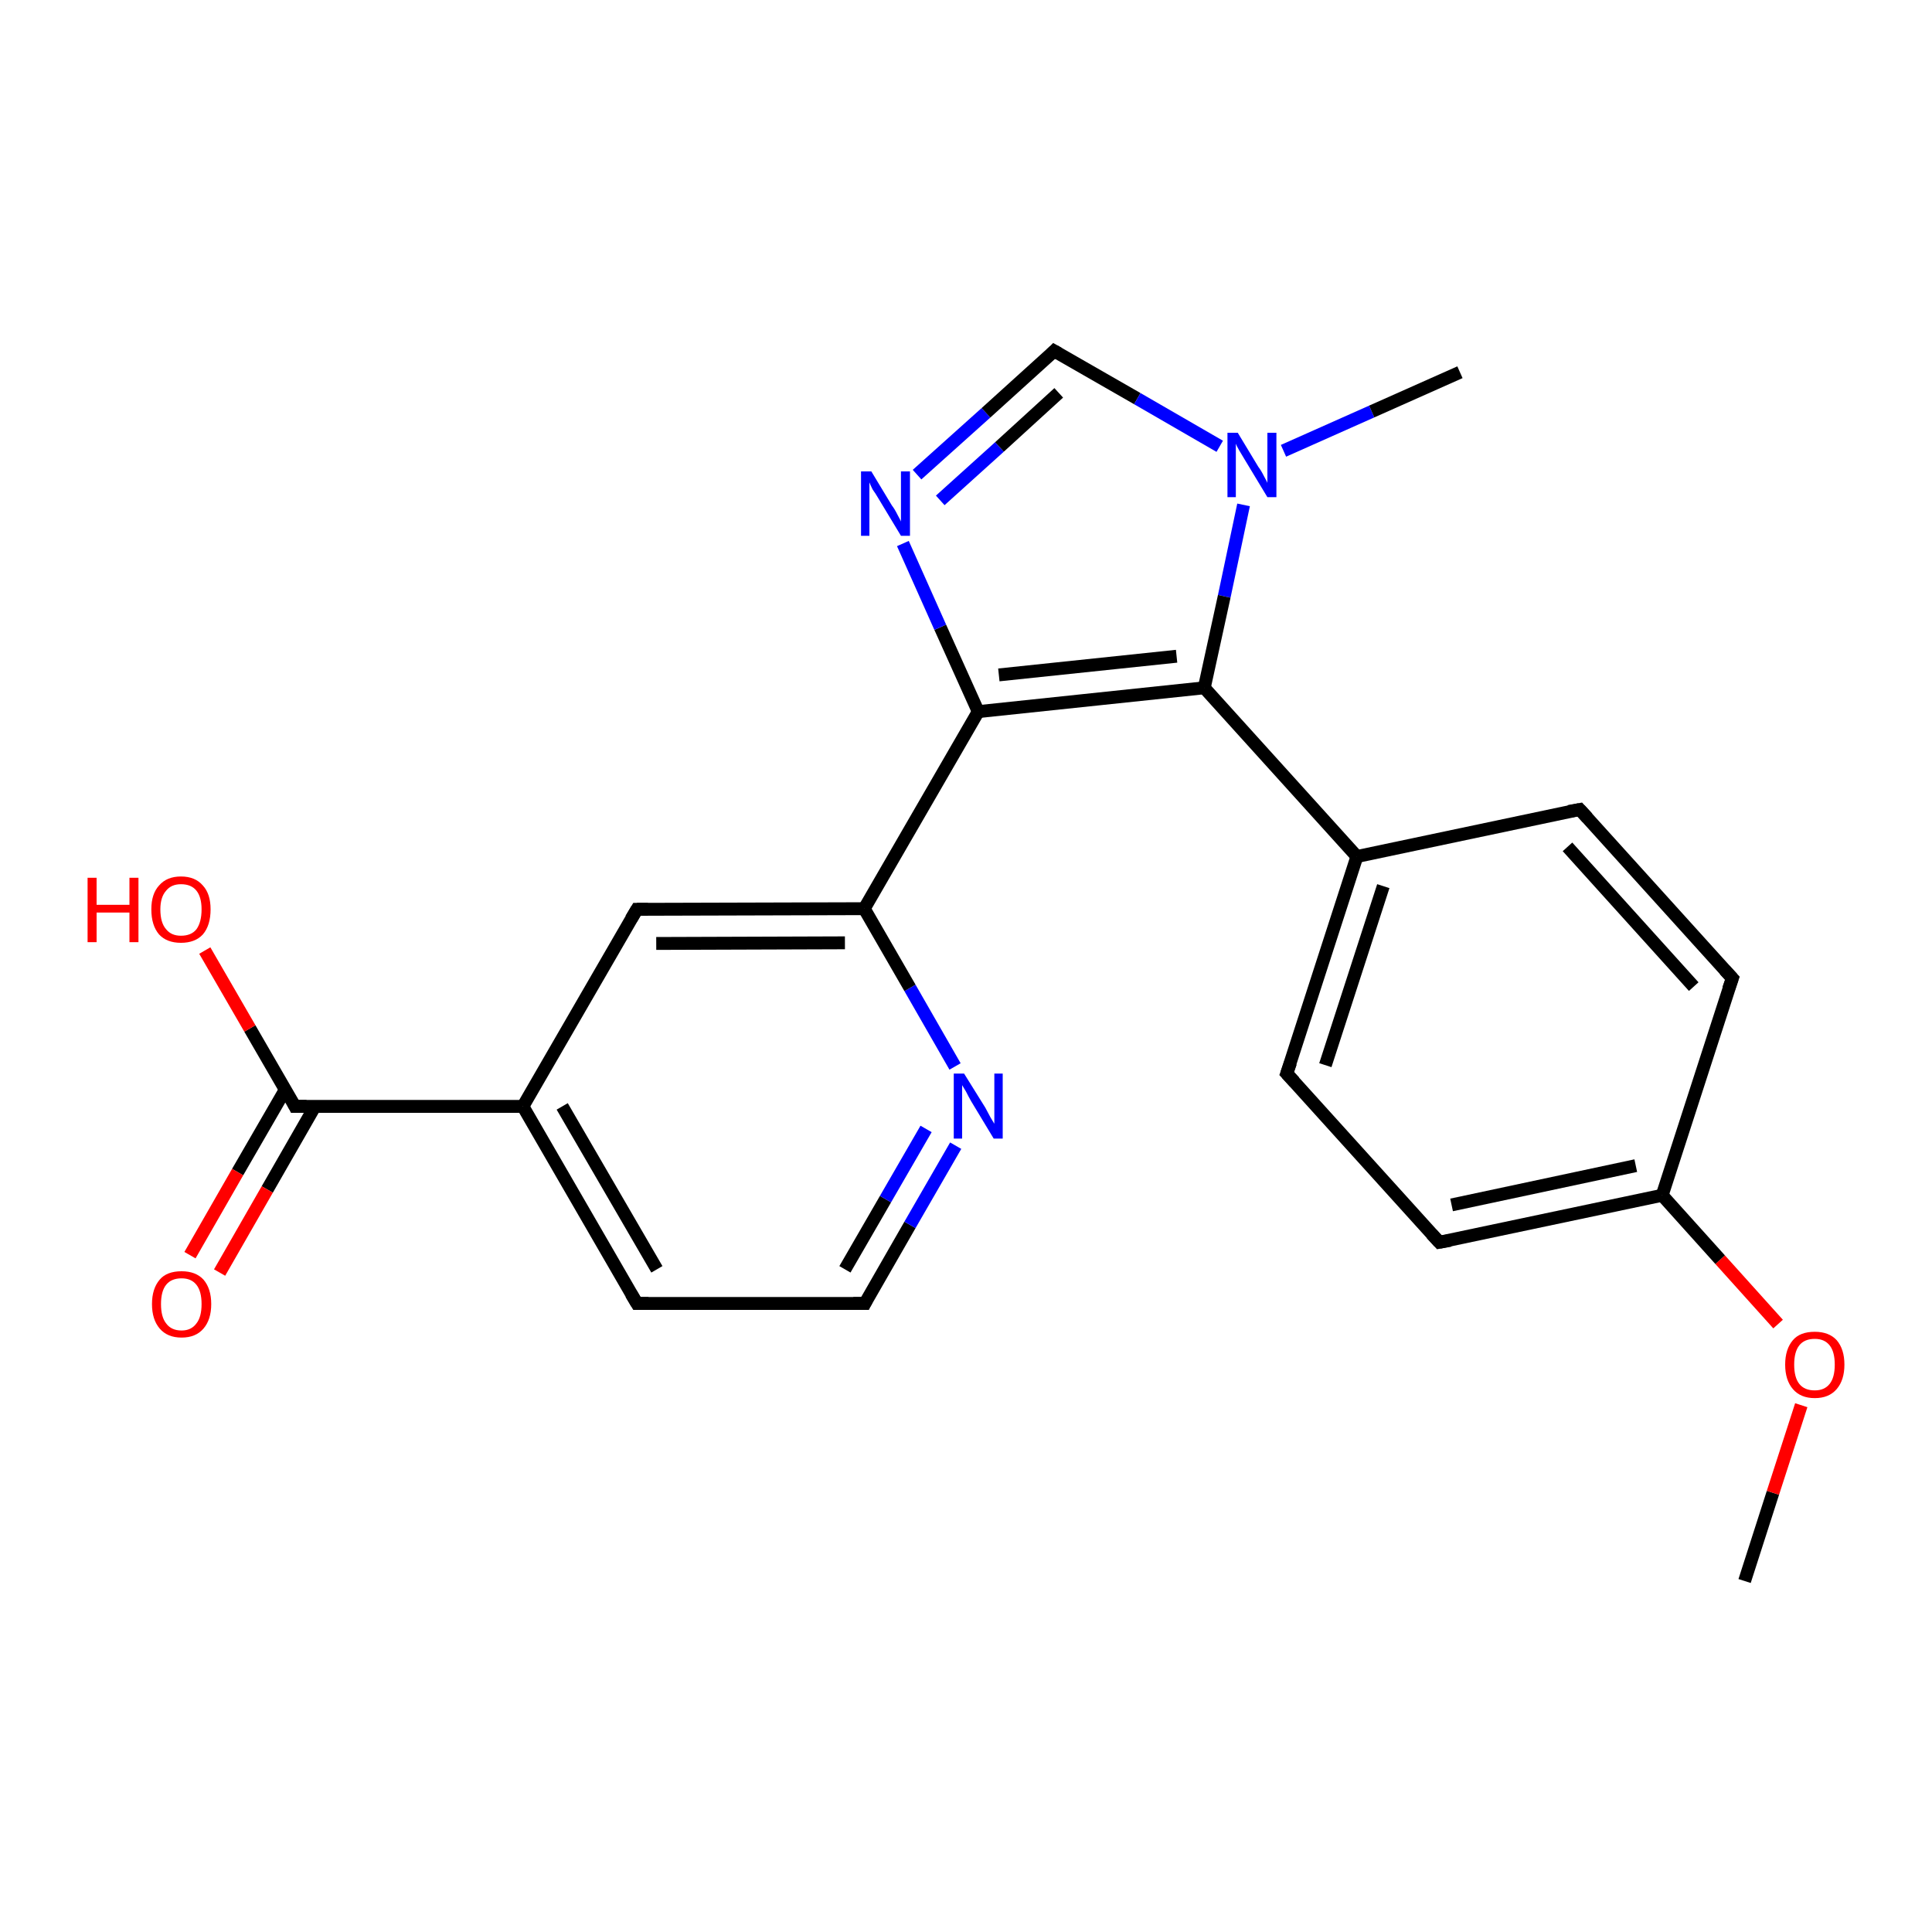 <?xml version='1.0' encoding='iso-8859-1'?>
<svg version='1.1' baseProfile='full'
              xmlns='http://www.w3.org/2000/svg'
                      xmlns:rdkit='http://www.rdkit.org/xml'
                      xmlns:xlink='http://www.w3.org/1999/xlink'
                  xml:space='preserve'
width='300px' height='300px' viewBox='0 0 300 300'>
<!-- END OF HEADER -->
<rect style='opacity:1.0;fill:#FFFFFF;stroke:none' width='300.0' height='300.0' x='0.0' y='0.0'> </rect>
<path class='bond-0 atom-0 atom-1' d='M 270.9,245.5 L 275.3,231.8' style='fill:none;fill-rule:evenodd;stroke:#000000;stroke-width:2.0px;stroke-linecap:butt;stroke-linejoin:miter;stroke-opacity:1' />
<path class='bond-0 atom-0 atom-1' d='M 275.3,231.8 L 279.7,218.2' style='fill:none;fill-rule:evenodd;stroke:#FF0000;stroke-width:2.0px;stroke-linecap:butt;stroke-linejoin:miter;stroke-opacity:1' />
<path class='bond-1 atom-1 atom-2' d='M 276.1,205.6 L 267.1,195.6' style='fill:none;fill-rule:evenodd;stroke:#FF0000;stroke-width:2.0px;stroke-linecap:butt;stroke-linejoin:miter;stroke-opacity:1' />
<path class='bond-1 atom-1 atom-2' d='M 267.1,195.6 L 258.1,185.6' style='fill:none;fill-rule:evenodd;stroke:#000000;stroke-width:2.0px;stroke-linecap:butt;stroke-linejoin:miter;stroke-opacity:1' />
<path class='bond-2 atom-2 atom-3' d='M 258.1,185.6 L 223.5,192.9' style='fill:none;fill-rule:evenodd;stroke:#000000;stroke-width:2.0px;stroke-linecap:butt;stroke-linejoin:miter;stroke-opacity:1' />
<path class='bond-2 atom-2 atom-3' d='M 254.0,181.0 L 225.4,187.1' style='fill:none;fill-rule:evenodd;stroke:#000000;stroke-width:2.0px;stroke-linecap:butt;stroke-linejoin:miter;stroke-opacity:1' />
<path class='bond-3 atom-3 atom-4' d='M 223.5,192.9 L 199.8,166.7' style='fill:none;fill-rule:evenodd;stroke:#000000;stroke-width:2.0px;stroke-linecap:butt;stroke-linejoin:miter;stroke-opacity:1' />
<path class='bond-4 atom-4 atom-5' d='M 199.8,166.7 L 210.7,133.0' style='fill:none;fill-rule:evenodd;stroke:#000000;stroke-width:2.0px;stroke-linecap:butt;stroke-linejoin:miter;stroke-opacity:1' />
<path class='bond-4 atom-4 atom-5' d='M 205.8,165.4 L 214.8,137.6' style='fill:none;fill-rule:evenodd;stroke:#000000;stroke-width:2.0px;stroke-linecap:butt;stroke-linejoin:miter;stroke-opacity:1' />
<path class='bond-5 atom-5 atom-6' d='M 210.7,133.0 L 245.3,125.7' style='fill:none;fill-rule:evenodd;stroke:#000000;stroke-width:2.0px;stroke-linecap:butt;stroke-linejoin:miter;stroke-opacity:1' />
<path class='bond-6 atom-6 atom-7' d='M 245.3,125.7 L 269.0,151.9' style='fill:none;fill-rule:evenodd;stroke:#000000;stroke-width:2.0px;stroke-linecap:butt;stroke-linejoin:miter;stroke-opacity:1' />
<path class='bond-6 atom-6 atom-7' d='M 243.4,131.5 L 263.0,153.2' style='fill:none;fill-rule:evenodd;stroke:#000000;stroke-width:2.0px;stroke-linecap:butt;stroke-linejoin:miter;stroke-opacity:1' />
<path class='bond-7 atom-5 atom-8' d='M 210.7,133.0 L 187.0,106.8' style='fill:none;fill-rule:evenodd;stroke:#000000;stroke-width:2.0px;stroke-linecap:butt;stroke-linejoin:miter;stroke-opacity:1' />
<path class='bond-8 atom-8 atom-9' d='M 187.0,106.8 L 151.9,110.5' style='fill:none;fill-rule:evenodd;stroke:#000000;stroke-width:2.0px;stroke-linecap:butt;stroke-linejoin:miter;stroke-opacity:1' />
<path class='bond-8 atom-8 atom-9' d='M 182.7,101.9 L 155.1,104.8' style='fill:none;fill-rule:evenodd;stroke:#000000;stroke-width:2.0px;stroke-linecap:butt;stroke-linejoin:miter;stroke-opacity:1' />
<path class='bond-9 atom-9 atom-10' d='M 151.9,110.5 L 146.0,97.4' style='fill:none;fill-rule:evenodd;stroke:#000000;stroke-width:2.0px;stroke-linecap:butt;stroke-linejoin:miter;stroke-opacity:1' />
<path class='bond-9 atom-9 atom-10' d='M 146.0,97.4 L 140.2,84.4' style='fill:none;fill-rule:evenodd;stroke:#0000FF;stroke-width:2.0px;stroke-linecap:butt;stroke-linejoin:miter;stroke-opacity:1' />
<path class='bond-10 atom-10 atom-11' d='M 142.4,73.7 L 153.1,64.1' style='fill:none;fill-rule:evenodd;stroke:#0000FF;stroke-width:2.0px;stroke-linecap:butt;stroke-linejoin:miter;stroke-opacity:1' />
<path class='bond-10 atom-10 atom-11' d='M 153.1,64.1 L 163.7,54.5' style='fill:none;fill-rule:evenodd;stroke:#000000;stroke-width:2.0px;stroke-linecap:butt;stroke-linejoin:miter;stroke-opacity:1' />
<path class='bond-10 atom-10 atom-11' d='M 146.0,77.7 L 155.2,69.4' style='fill:none;fill-rule:evenodd;stroke:#0000FF;stroke-width:2.0px;stroke-linecap:butt;stroke-linejoin:miter;stroke-opacity:1' />
<path class='bond-10 atom-10 atom-11' d='M 155.2,69.4 L 164.4,61.0' style='fill:none;fill-rule:evenodd;stroke:#000000;stroke-width:2.0px;stroke-linecap:butt;stroke-linejoin:miter;stroke-opacity:1' />
<path class='bond-11 atom-11 atom-12' d='M 163.7,54.5 L 176.6,61.9' style='fill:none;fill-rule:evenodd;stroke:#000000;stroke-width:2.0px;stroke-linecap:butt;stroke-linejoin:miter;stroke-opacity:1' />
<path class='bond-11 atom-11 atom-12' d='M 176.6,61.9 L 189.4,69.3' style='fill:none;fill-rule:evenodd;stroke:#0000FF;stroke-width:2.0px;stroke-linecap:butt;stroke-linejoin:miter;stroke-opacity:1' />
<path class='bond-12 atom-12 atom-13' d='M 199.3,70.0 L 213.0,63.9' style='fill:none;fill-rule:evenodd;stroke:#0000FF;stroke-width:2.0px;stroke-linecap:butt;stroke-linejoin:miter;stroke-opacity:1' />
<path class='bond-12 atom-12 atom-13' d='M 213.0,63.9 L 226.7,57.8' style='fill:none;fill-rule:evenodd;stroke:#000000;stroke-width:2.0px;stroke-linecap:butt;stroke-linejoin:miter;stroke-opacity:1' />
<path class='bond-13 atom-9 atom-14' d='M 151.9,110.5 L 134.2,141.1' style='fill:none;fill-rule:evenodd;stroke:#000000;stroke-width:2.0px;stroke-linecap:butt;stroke-linejoin:miter;stroke-opacity:1' />
<path class='bond-14 atom-14 atom-15' d='M 134.2,141.1 L 98.9,141.2' style='fill:none;fill-rule:evenodd;stroke:#000000;stroke-width:2.0px;stroke-linecap:butt;stroke-linejoin:miter;stroke-opacity:1' />
<path class='bond-14 atom-14 atom-15' d='M 131.2,146.4 L 101.9,146.5' style='fill:none;fill-rule:evenodd;stroke:#000000;stroke-width:2.0px;stroke-linecap:butt;stroke-linejoin:miter;stroke-opacity:1' />
<path class='bond-15 atom-15 atom-16' d='M 98.9,141.2 L 81.2,171.8' style='fill:none;fill-rule:evenodd;stroke:#000000;stroke-width:2.0px;stroke-linecap:butt;stroke-linejoin:miter;stroke-opacity:1' />
<path class='bond-16 atom-16 atom-17' d='M 81.2,171.8 L 98.9,202.4' style='fill:none;fill-rule:evenodd;stroke:#000000;stroke-width:2.0px;stroke-linecap:butt;stroke-linejoin:miter;stroke-opacity:1' />
<path class='bond-16 atom-16 atom-17' d='M 87.3,171.8 L 102.0,197.1' style='fill:none;fill-rule:evenodd;stroke:#000000;stroke-width:2.0px;stroke-linecap:butt;stroke-linejoin:miter;stroke-opacity:1' />
<path class='bond-17 atom-17 atom-18' d='M 98.9,202.4 L 134.3,202.4' style='fill:none;fill-rule:evenodd;stroke:#000000;stroke-width:2.0px;stroke-linecap:butt;stroke-linejoin:miter;stroke-opacity:1' />
<path class='bond-18 atom-18 atom-19' d='M 134.3,202.4 L 141.3,190.2' style='fill:none;fill-rule:evenodd;stroke:#000000;stroke-width:2.0px;stroke-linecap:butt;stroke-linejoin:miter;stroke-opacity:1' />
<path class='bond-18 atom-18 atom-19' d='M 141.3,190.2 L 148.4,177.9' style='fill:none;fill-rule:evenodd;stroke:#0000FF;stroke-width:2.0px;stroke-linecap:butt;stroke-linejoin:miter;stroke-opacity:1' />
<path class='bond-18 atom-18 atom-19' d='M 131.2,197.1 L 137.5,186.2' style='fill:none;fill-rule:evenodd;stroke:#000000;stroke-width:2.0px;stroke-linecap:butt;stroke-linejoin:miter;stroke-opacity:1' />
<path class='bond-18 atom-18 atom-19' d='M 137.5,186.2 L 143.8,175.3' style='fill:none;fill-rule:evenodd;stroke:#0000FF;stroke-width:2.0px;stroke-linecap:butt;stroke-linejoin:miter;stroke-opacity:1' />
<path class='bond-19 atom-16 atom-20' d='M 81.2,171.8 L 45.8,171.8' style='fill:none;fill-rule:evenodd;stroke:#000000;stroke-width:2.0px;stroke-linecap:butt;stroke-linejoin:miter;stroke-opacity:1' />
<path class='bond-20 atom-20 atom-21' d='M 45.8,171.8 L 38.8,159.7' style='fill:none;fill-rule:evenodd;stroke:#000000;stroke-width:2.0px;stroke-linecap:butt;stroke-linejoin:miter;stroke-opacity:1' />
<path class='bond-20 atom-20 atom-21' d='M 38.8,159.7 L 31.8,147.6' style='fill:none;fill-rule:evenodd;stroke:#FF0000;stroke-width:2.0px;stroke-linecap:butt;stroke-linejoin:miter;stroke-opacity:1' />
<path class='bond-21 atom-20 atom-22' d='M 44.3,169.2 L 36.9,182.0' style='fill:none;fill-rule:evenodd;stroke:#000000;stroke-width:2.0px;stroke-linecap:butt;stroke-linejoin:miter;stroke-opacity:1' />
<path class='bond-21 atom-20 atom-22' d='M 36.9,182.0 L 29.5,194.9' style='fill:none;fill-rule:evenodd;stroke:#FF0000;stroke-width:2.0px;stroke-linecap:butt;stroke-linejoin:miter;stroke-opacity:1' />
<path class='bond-21 atom-20 atom-22' d='M 48.9,171.8 L 41.5,184.7' style='fill:none;fill-rule:evenodd;stroke:#000000;stroke-width:2.0px;stroke-linecap:butt;stroke-linejoin:miter;stroke-opacity:1' />
<path class='bond-21 atom-20 atom-22' d='M 41.5,184.7 L 34.1,197.6' style='fill:none;fill-rule:evenodd;stroke:#FF0000;stroke-width:2.0px;stroke-linecap:butt;stroke-linejoin:miter;stroke-opacity:1' />
<path class='bond-22 atom-7 atom-2' d='M 269.0,151.9 L 258.1,185.6' style='fill:none;fill-rule:evenodd;stroke:#000000;stroke-width:2.0px;stroke-linecap:butt;stroke-linejoin:miter;stroke-opacity:1' />
<path class='bond-23 atom-12 atom-8' d='M 193.1,78.4 L 190.1,92.6' style='fill:none;fill-rule:evenodd;stroke:#0000FF;stroke-width:2.0px;stroke-linecap:butt;stroke-linejoin:miter;stroke-opacity:1' />
<path class='bond-23 atom-12 atom-8' d='M 190.1,92.6 L 187.0,106.8' style='fill:none;fill-rule:evenodd;stroke:#000000;stroke-width:2.0px;stroke-linecap:butt;stroke-linejoin:miter;stroke-opacity:1' />
<path class='bond-24 atom-19 atom-14' d='M 148.3,165.6 L 141.3,153.4' style='fill:none;fill-rule:evenodd;stroke:#0000FF;stroke-width:2.0px;stroke-linecap:butt;stroke-linejoin:miter;stroke-opacity:1' />
<path class='bond-24 atom-19 atom-14' d='M 141.3,153.4 L 134.2,141.1' style='fill:none;fill-rule:evenodd;stroke:#000000;stroke-width:2.0px;stroke-linecap:butt;stroke-linejoin:miter;stroke-opacity:1' />
<path d='M 225.2,192.6 L 223.5,192.9 L 222.3,191.6' style='fill:none;stroke:#000000;stroke-width:2.0px;stroke-linecap:butt;stroke-linejoin:miter;stroke-opacity:1;' />
<path d='M 201.0,168.0 L 199.8,166.7 L 200.4,165.0' style='fill:none;stroke:#000000;stroke-width:2.0px;stroke-linecap:butt;stroke-linejoin:miter;stroke-opacity:1;' />
<path d='M 243.6,126.0 L 245.3,125.7 L 246.5,127.0' style='fill:none;stroke:#000000;stroke-width:2.0px;stroke-linecap:butt;stroke-linejoin:miter;stroke-opacity:1;' />
<path d='M 267.8,150.6 L 269.0,151.9 L 268.4,153.6' style='fill:none;stroke:#000000;stroke-width:2.0px;stroke-linecap:butt;stroke-linejoin:miter;stroke-opacity:1;' />
<path d='M 163.2,55.0 L 163.7,54.5 L 164.4,54.9' style='fill:none;stroke:#000000;stroke-width:2.0px;stroke-linecap:butt;stroke-linejoin:miter;stroke-opacity:1;' />
<path d='M 100.6,141.2 L 98.9,141.2 L 98.0,142.7' style='fill:none;stroke:#000000;stroke-width:2.0px;stroke-linecap:butt;stroke-linejoin:miter;stroke-opacity:1;' />
<path d='M 98.0,200.9 L 98.9,202.4 L 100.7,202.4' style='fill:none;stroke:#000000;stroke-width:2.0px;stroke-linecap:butt;stroke-linejoin:miter;stroke-opacity:1;' />
<path d='M 132.5,202.4 L 134.3,202.4 L 134.6,201.8' style='fill:none;stroke:#000000;stroke-width:2.0px;stroke-linecap:butt;stroke-linejoin:miter;stroke-opacity:1;' />
<path d='M 47.6,171.8 L 45.8,171.8 L 45.5,171.2' style='fill:none;stroke:#000000;stroke-width:2.0px;stroke-linecap:butt;stroke-linejoin:miter;stroke-opacity:1;' />
<path class='atom-1' d='M 277.2 211.9
Q 277.2 209.5, 278.4 208.1
Q 279.5 206.8, 281.8 206.8
Q 284.0 206.8, 285.2 208.1
Q 286.4 209.5, 286.4 211.9
Q 286.4 214.3, 285.2 215.7
Q 284.0 217.1, 281.8 217.1
Q 279.6 217.1, 278.4 215.7
Q 277.2 214.3, 277.2 211.9
M 281.8 215.9
Q 283.3 215.9, 284.1 214.9
Q 284.9 213.9, 284.9 211.9
Q 284.9 209.9, 284.1 208.9
Q 283.3 207.9, 281.8 207.9
Q 280.2 207.9, 279.4 208.9
Q 278.6 209.9, 278.6 211.9
Q 278.6 213.9, 279.4 214.9
Q 280.2 215.9, 281.8 215.9
' fill='#FF0000'/>
<path class='atom-10' d='M 135.3 73.2
L 138.5 78.5
Q 138.9 79.0, 139.4 80.0
Q 139.9 80.9, 139.9 81.0
L 139.9 73.2
L 141.3 73.2
L 141.3 83.2
L 139.9 83.2
L 136.4 77.4
Q 136.0 76.7, 135.5 76.0
Q 135.1 75.2, 135.0 74.9
L 135.0 83.2
L 133.7 83.2
L 133.7 73.2
L 135.3 73.2
' fill='#0000FF'/>
<path class='atom-12' d='M 192.2 67.2
L 195.4 72.5
Q 195.8 73.0, 196.3 74.0
Q 196.8 74.9, 196.8 75.0
L 196.8 67.2
L 198.2 67.2
L 198.2 77.2
L 196.8 77.2
L 193.3 71.4
Q 192.9 70.7, 192.4 69.9
Q 192.0 69.2, 191.9 68.9
L 191.9 77.2
L 190.6 77.2
L 190.6 67.2
L 192.2 67.2
' fill='#0000FF'/>
<path class='atom-19' d='M 149.7 166.7
L 153.0 172.0
Q 153.3 172.6, 153.8 173.5
Q 154.4 174.5, 154.4 174.5
L 154.4 166.7
L 155.7 166.7
L 155.7 176.8
L 154.3 176.8
L 150.8 171.0
Q 150.4 170.3, 150.0 169.5
Q 149.5 168.7, 149.4 168.5
L 149.4 176.8
L 148.1 176.8
L 148.1 166.7
L 149.7 166.7
' fill='#0000FF'/>
<path class='atom-21' d='M 13.6 136.3
L 15.0 136.3
L 15.0 140.5
L 20.1 140.5
L 20.1 136.3
L 21.5 136.3
L 21.5 146.3
L 20.1 146.3
L 20.1 141.7
L 15.0 141.7
L 15.0 146.3
L 13.6 146.3
L 13.6 136.3
' fill='#FF0000'/>
<path class='atom-21' d='M 23.5 141.2
Q 23.5 138.8, 24.7 137.5
Q 25.9 136.1, 28.1 136.1
Q 30.3 136.1, 31.5 137.5
Q 32.7 138.8, 32.7 141.2
Q 32.7 143.7, 31.5 145.1
Q 30.3 146.4, 28.1 146.4
Q 25.9 146.4, 24.7 145.1
Q 23.5 143.7, 23.5 141.2
M 28.1 145.3
Q 29.7 145.3, 30.5 144.3
Q 31.3 143.2, 31.3 141.2
Q 31.3 139.3, 30.5 138.3
Q 29.7 137.3, 28.1 137.3
Q 26.6 137.3, 25.8 138.3
Q 24.9 139.3, 24.9 141.2
Q 24.9 143.3, 25.8 144.3
Q 26.6 145.3, 28.1 145.3
' fill='#FF0000'/>
<path class='atom-22' d='M 23.6 202.5
Q 23.6 200.1, 24.8 198.7
Q 25.9 197.4, 28.2 197.4
Q 30.4 197.4, 31.6 198.7
Q 32.8 200.1, 32.8 202.5
Q 32.8 204.9, 31.6 206.3
Q 30.4 207.7, 28.2 207.7
Q 26.0 207.7, 24.8 206.3
Q 23.6 204.9, 23.6 202.5
M 28.2 206.6
Q 29.7 206.6, 30.5 205.5
Q 31.3 204.5, 31.3 202.5
Q 31.3 200.5, 30.5 199.5
Q 29.7 198.5, 28.2 198.5
Q 26.6 198.5, 25.8 199.5
Q 25.0 200.5, 25.0 202.5
Q 25.0 204.5, 25.8 205.5
Q 26.6 206.6, 28.2 206.6
' fill='#FF0000'/>
</svg>
